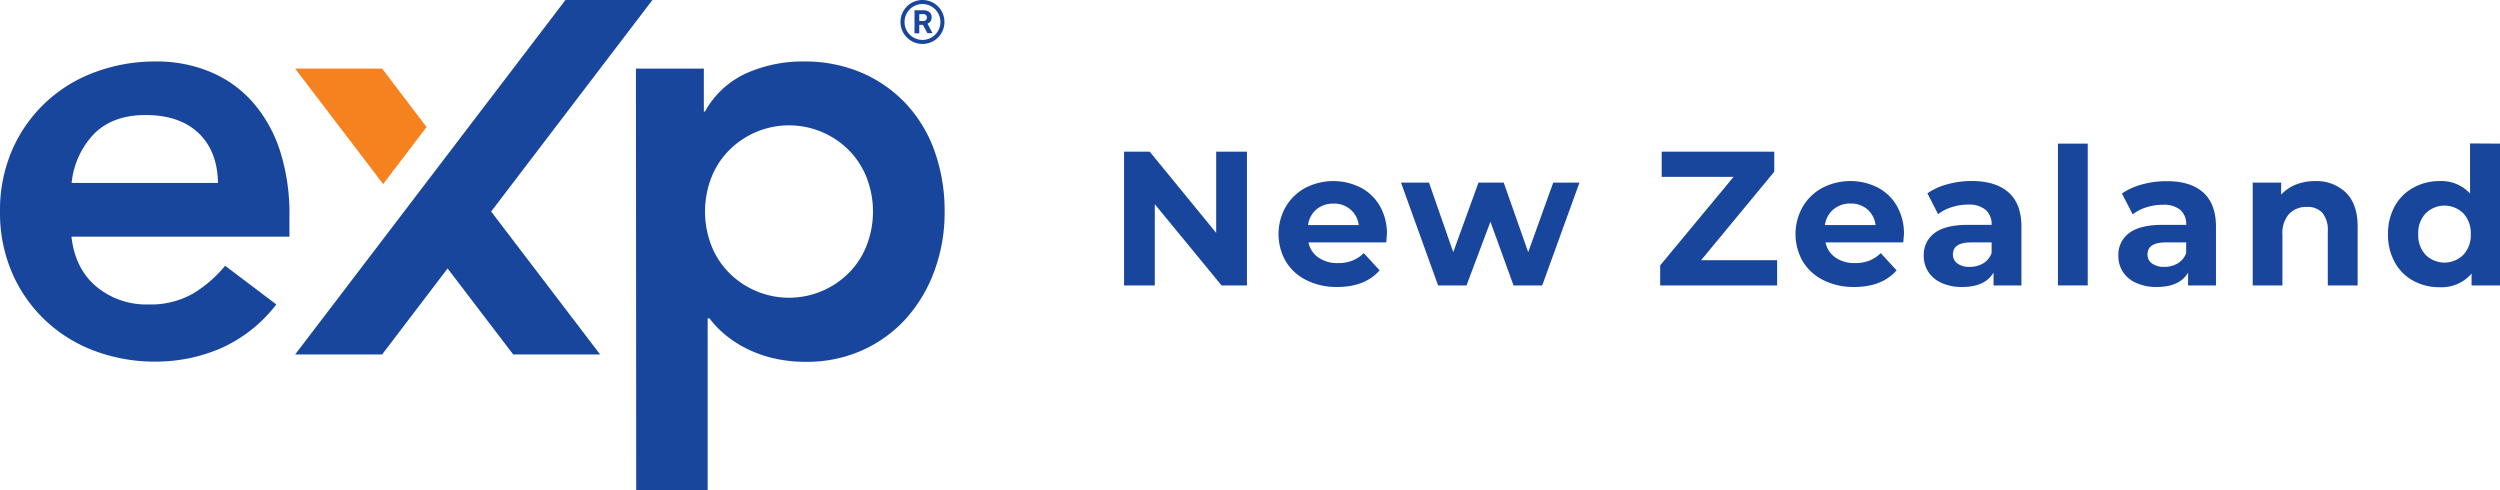 <svg id="Layer_1" data-name="Layer 1" xmlns="http://www.w3.org/2000/svg" viewBox="0 0 549.34 107.73"><defs><style>.cls-1{fill:#19469d;}.cls-2{fill:#f5821f;}</style></defs><path class="cls-1" d="M15.7,52q.8,7.07,5.5,11A17.2,17.2,0,0,0,32.59,66.9a18.81,18.81,0,0,0,9.88-2.42,27.43,27.43,0,0,0,7-6.09L60.72,66.9a31.78,31.78,0,0,1-12.3,9.68,36.23,36.23,0,0,1-14.26,2.88,37.65,37.65,0,0,1-13.35-2.35A31.94,31.94,0,0,1,10,70.43,31.47,31.47,0,0,1,2.68,60,33.19,33.19,0,0,1,0,46.49,33.21,33.21,0,0,1,2.68,32.94,31.58,31.58,0,0,1,10,22.54a31.94,31.94,0,0,1,10.86-6.68,37.65,37.65,0,0,1,13.35-2.35,30.44,30.44,0,0,1,12,2.29,25.56,25.56,0,0,1,9.29,6.61,30.49,30.49,0,0,1,6,10.66A45.24,45.24,0,0,1,63.6,47.66V52ZM47.9,40.2q-.13-7.06-4.32-11T31.93,25.28q-7.07,0-11.19,4.06a18.12,18.12,0,0,0-5,10.86Z"/><path class="cls-1" d="M139.74,15.08h14.92V24.5h.26a19.62,19.62,0,0,1,9.16-8.44,30.35,30.35,0,0,1,12.43-2.55,31.69,31.69,0,0,1,13,2.55,29,29,0,0,1,9.81,7,29.83,29.83,0,0,1,6.15,10.47,39.05,39.05,0,0,1,2.1,13,37.13,37.13,0,0,1-2.23,12.95,32.14,32.14,0,0,1-6.21,10.47,28.69,28.69,0,0,1-9.62,7,29.44,29.44,0,0,1-12.3,2.55,30.57,30.57,0,0,1-7.79-.91,26.94,26.94,0,0,1-6.09-2.36,24.14,24.14,0,0,1-4.44-3.07,22.08,22.08,0,0,1-3-3.21h-.39v37.82h-15.7Zm52.08,31.41a20.4,20.4,0,0,0-1.24-7.07,17.84,17.84,0,0,0-3.66-6,18.55,18.55,0,0,0-27.09,0,17.71,17.71,0,0,0-3.67,6,20.75,20.75,0,0,0,0,14.13,17.61,17.61,0,0,0,3.67,6,18.56,18.56,0,0,0,27.09,0,17.74,17.74,0,0,0,3.66-6A20.38,20.38,0,0,0,191.82,46.49Z"/><polygon class="cls-1" points="107.92 46.48 131.87 77.89 112.77 77.89 98.35 58.99 83.96 77.89 64.85 77.89 124.25 0 143.36 0 107.92 46.48"/><polygon class="cls-2" points="83.97 15.08 64.86 15.08 84.19 40.45 93.73 27.91 83.97 15.08"/><path class="cls-1" d="M202.7,0a4.83,4.83,0,1,0,4.83,4.83A4.83,4.83,0,0,0,202.7,0Zm0,8.77a3.94,3.94,0,1,1,3.94-3.94A3.93,3.93,0,0,1,202.7,8.77Z"/><path class="cls-1" d="M202.8,5.47H202V7.33h-1.05V2.25h1.89a2.14,2.14,0,0,1,1.38.4,1.39,1.39,0,0,1,.49,1.14,1.55,1.55,0,0,1-.22.86,1.6,1.6,0,0,1-.68.56l1.09,2.07v0h-1.12ZM202,4.62h.84a.83.83,0,0,0,.61-.2.73.73,0,0,0,.22-.55.73.73,0,0,0-.21-.56.82.82,0,0,0-.62-.21H202Z"/><path class="cls-1" d="M274,33.32v29.4h-5.58L253.75,44.87V62.72H247V33.32h5.63l14.61,17.85V33.32Z"/><path class="cls-1" d="M304.61,53.27H287.52a5.34,5.34,0,0,0,2.18,3.32A7.27,7.27,0,0,0,294,57.81a8.7,8.7,0,0,0,3.13-.53,7.68,7.68,0,0,0,2.54-1.66l3.48,3.78q-3.19,3.66-9.32,3.66a14.66,14.66,0,0,1-6.76-1.5,10.9,10.9,0,0,1-4.54-4.13,12.1,12.1,0,0,1,0-12,11,11,0,0,1,4.33-4.16A13.37,13.37,0,0,1,299,41.22a10.41,10.41,0,0,1,4.23,4.09,12.23,12.23,0,0,1,1.53,6.2C304.74,51.59,304.7,52.18,304.61,53.27ZM289.28,46a5.39,5.39,0,0,0-1.85,3.45h11.14A5.38,5.38,0,0,0,293,44.74,5.66,5.66,0,0,0,289.28,46Z"/><path class="cls-1" d="M347.07,40.12l-8.19,22.6h-6.3l-5.08-14-5.25,14H316l-8.15-22.6H314l5.33,15.29,5.55-15.29h5.54l5.38,15.29,5.5-15.29Z"/><path class="cls-1" d="M390.5,57.18v5.54H364.8V58.31l16.13-19.45h-15.8V33.32h24.74v4.41L373.79,57.18Z"/><path class="cls-1" d="M418.22,53.27H401.13a5.34,5.34,0,0,0,2.18,3.32,7.27,7.27,0,0,0,4.29,1.22,8.7,8.7,0,0,0,3.13-.53,7.68,7.68,0,0,0,2.54-1.66l3.48,3.78q-3.19,3.66-9.32,3.66a14.66,14.66,0,0,1-6.76-1.5,10.9,10.9,0,0,1-4.54-4.13,12.1,12.1,0,0,1,0-12,11,11,0,0,1,4.33-4.16,13.37,13.37,0,0,1,12.15-.06,10.41,10.41,0,0,1,4.23,4.09,12.23,12.23,0,0,1,1.53,6.2C418.35,51.59,418.31,52.18,418.22,53.27ZM402.89,46A5.39,5.39,0,0,0,401,49.45h11.13A5.45,5.45,0,0,0,410.33,46a5.55,5.55,0,0,0-3.7-1.28A5.66,5.66,0,0,0,402.89,46Z"/><path class="cls-1" d="M441.36,42.29c1.88,1.66,2.82,4.18,2.82,7.53v12.9h-6.13V59.9c-1.24,2.11-3.53,3.16-6.89,3.16a10.69,10.69,0,0,1-4.52-.89,6.78,6.78,0,0,1-2.92-2.43,6.36,6.36,0,0,1-1-3.53,5.91,5.91,0,0,1,2.37-5q2.37-1.8,7.33-1.8h5.21a4.18,4.18,0,0,0-1.31-3.3,5.71,5.71,0,0,0-3.9-1.15,11.31,11.31,0,0,0-3.55.56,9.31,9.31,0,0,0-3,1.54l-2.35-4.58a14.13,14.13,0,0,1,4.43-2,20.06,20.06,0,0,1,5.31-.71Q438.55,39.79,441.36,42.29Zm-5.58,15.58a4.28,4.28,0,0,0,1.85-2.29V53.27h-4.5q-4,0-4,2.64a2.35,2.35,0,0,0,1,2,4.43,4.43,0,0,0,2.71.73A5.68,5.68,0,0,0,435.78,57.87Z"/><path class="cls-1" d="M452.2,31.56h6.55V62.72H452.2Z"/><path class="cls-1" d="M484.12,42.29c1.87,1.66,2.81,4.18,2.81,7.53v12.9H480.8V59.9q-1.85,3.16-6.89,3.16a10.64,10.64,0,0,1-4.51-.89,6.67,6.67,0,0,1-2.92-2.43,6.36,6.36,0,0,1-1-3.53,5.91,5.91,0,0,1,2.37-5q2.39-1.8,7.33-1.8h5.21a4.17,4.17,0,0,0-1.3-3.3A5.74,5.74,0,0,0,475.17,45a11.4,11.4,0,0,0-3.55.56,9.42,9.42,0,0,0-3,1.54l-2.35-4.58a14.24,14.24,0,0,1,4.43-2,20.08,20.08,0,0,1,5.32-.71C479.56,39.79,482.24,40.62,484.12,42.29Zm-5.59,15.58a4.23,4.23,0,0,0,1.85-2.29V53.27h-4.49q-4,0-4,2.64a2.34,2.34,0,0,0,1,2,4.45,4.45,0,0,0,2.71.73A5.66,5.66,0,0,0,478.53,57.87Z"/><path class="cls-1" d="M515.47,42.31c1.72,1.68,2.59,4.17,2.59,7.47V62.72H511.5V50.79a5.91,5.91,0,0,0-1.17-4,4.33,4.33,0,0,0-3.4-1.32A5.21,5.21,0,0,0,503,47a6.35,6.35,0,0,0-1.47,4.56V62.72H495V40.12h6.25v2.65a8.77,8.77,0,0,1,3.24-2.21,11.38,11.38,0,0,1,4.24-.77A9.29,9.29,0,0,1,515.47,42.31Z"/><path class="cls-1" d="M549.34,31.56V62.72h-6.25V60.11a8.63,8.63,0,0,1-7.06,3,11.73,11.73,0,0,1-5.77-1.43,10.16,10.16,0,0,1-4.06-4.08,12.38,12.38,0,0,1-1.47-6.13,12.41,12.41,0,0,1,1.47-6.13,10.19,10.19,0,0,1,4.06-4.07A11.62,11.62,0,0,1,536,39.79a8.59,8.59,0,0,1,6.76,2.73v-11ZM541.28,56a6.31,6.31,0,0,0,1.64-4.56,6.33,6.33,0,0,0-1.64-4.56,5.88,5.88,0,0,0-8.27,0,6.28,6.28,0,0,0-1.64,4.56A6.27,6.27,0,0,0,533,56a5.88,5.88,0,0,0,8.27,0Z"/></svg>